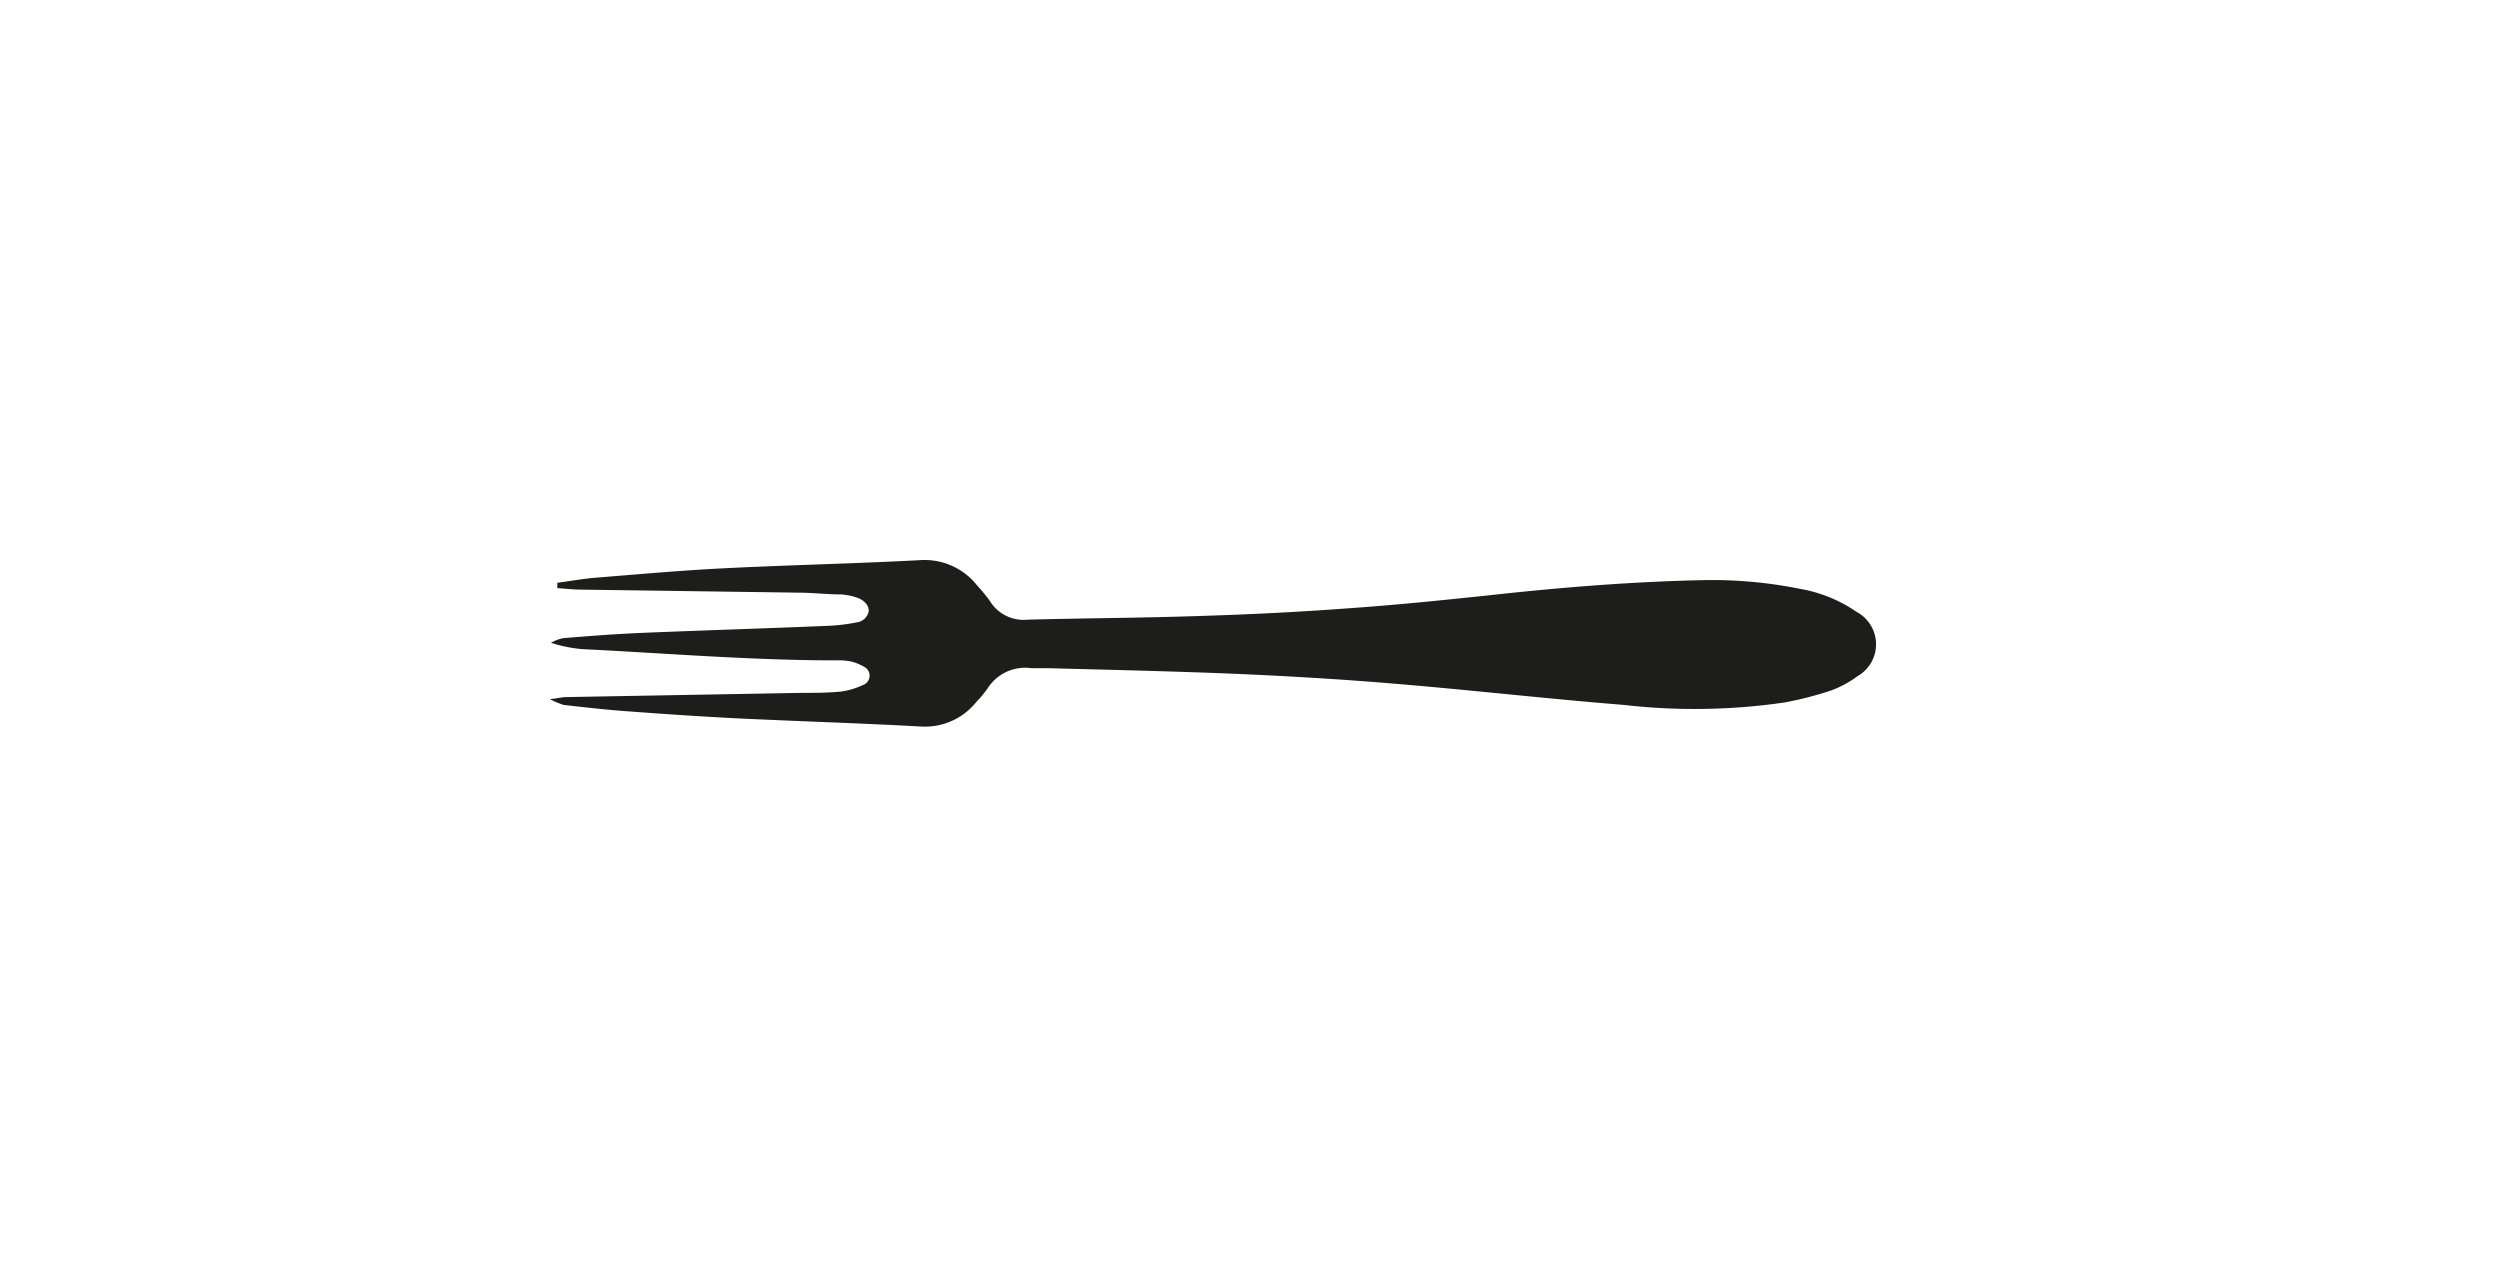 <svg id="Layer_1" data-name="Layer 1" xmlns="http://www.w3.org/2000/svg" viewBox="0 0 130.76 67.33"><defs><style>.cls-1{fill:#1d1d1b;}</style></defs><title>garfo-pequeno</title><path class="cls-1" d="M29.16,30.48c.69-.09,1.38-.22,2.07-.27,2.24-.18,4.47-.38,6.71-.49,3.38-.17,6.77-.24,10.15-.42a3.5,3.5,0,0,1,3,1.3,10.28,10.28,0,0,1,.67.81,2.07,2.07,0,0,0,2,1c3.08-.08,6.16-.09,9.23-.2q3.9-.12,7.77-.41c2.37-.17,4.73-.41,7.09-.66,3.81-.42,7.62-.73,11.45-.8a23.24,23.24,0,0,1,4.85.46A7.42,7.42,0,0,1,97.1,32a1.92,1.92,0,0,1,.05,3.37,5.48,5.48,0,0,1-1.39.75,18.13,18.13,0,0,1-2.41.62,32.52,32.52,0,0,1-8.42.13c-4-.32-8-.78-12-1.11-2.72-.23-5.44-.39-8.16-.51-3.3-.14-6.6-.21-9.89-.3-.31,0-.62,0-.93,0A2.32,2.32,0,0,0,51.66,36a5.7,5.7,0,0,1-.59.71A3.44,3.44,0,0,1,48.17,38c-3.29-.18-6.59-.28-9.88-.44-1.89-.1-3.77-.23-5.66-.37-1.05-.08-2.1-.2-3.15-.32a4.6,4.6,0,0,1-.72-.3c.48-.06.67-.11.86-.11l12.27-.22c.7,0,1.41,0,2.11-.07a4,4,0,0,0,1.24-.39.52.52,0,0,0,0-.88,2.68,2.68,0,0,0-.72-.3,3.42,3.42,0,0,0-.79-.06c-4.31,0-8.61-.35-12.91-.57a7.06,7.06,0,0,1-2-.35,2.27,2.27,0,0,1,.62-.24c1.32-.11,2.63-.21,3.95-.27,3.34-.14,6.68-.24,10-.38a9.81,9.81,0,0,0,1.43-.18.72.72,0,0,0,.62-.6c0-.28-.22-.57-.67-.71a3.39,3.39,0,0,0-.77-.15c-.7,0-1.4-.08-2.11-.09l-11.47-.16c-.43,0-.85-.05-1.27-.08l0-.31"/></svg>